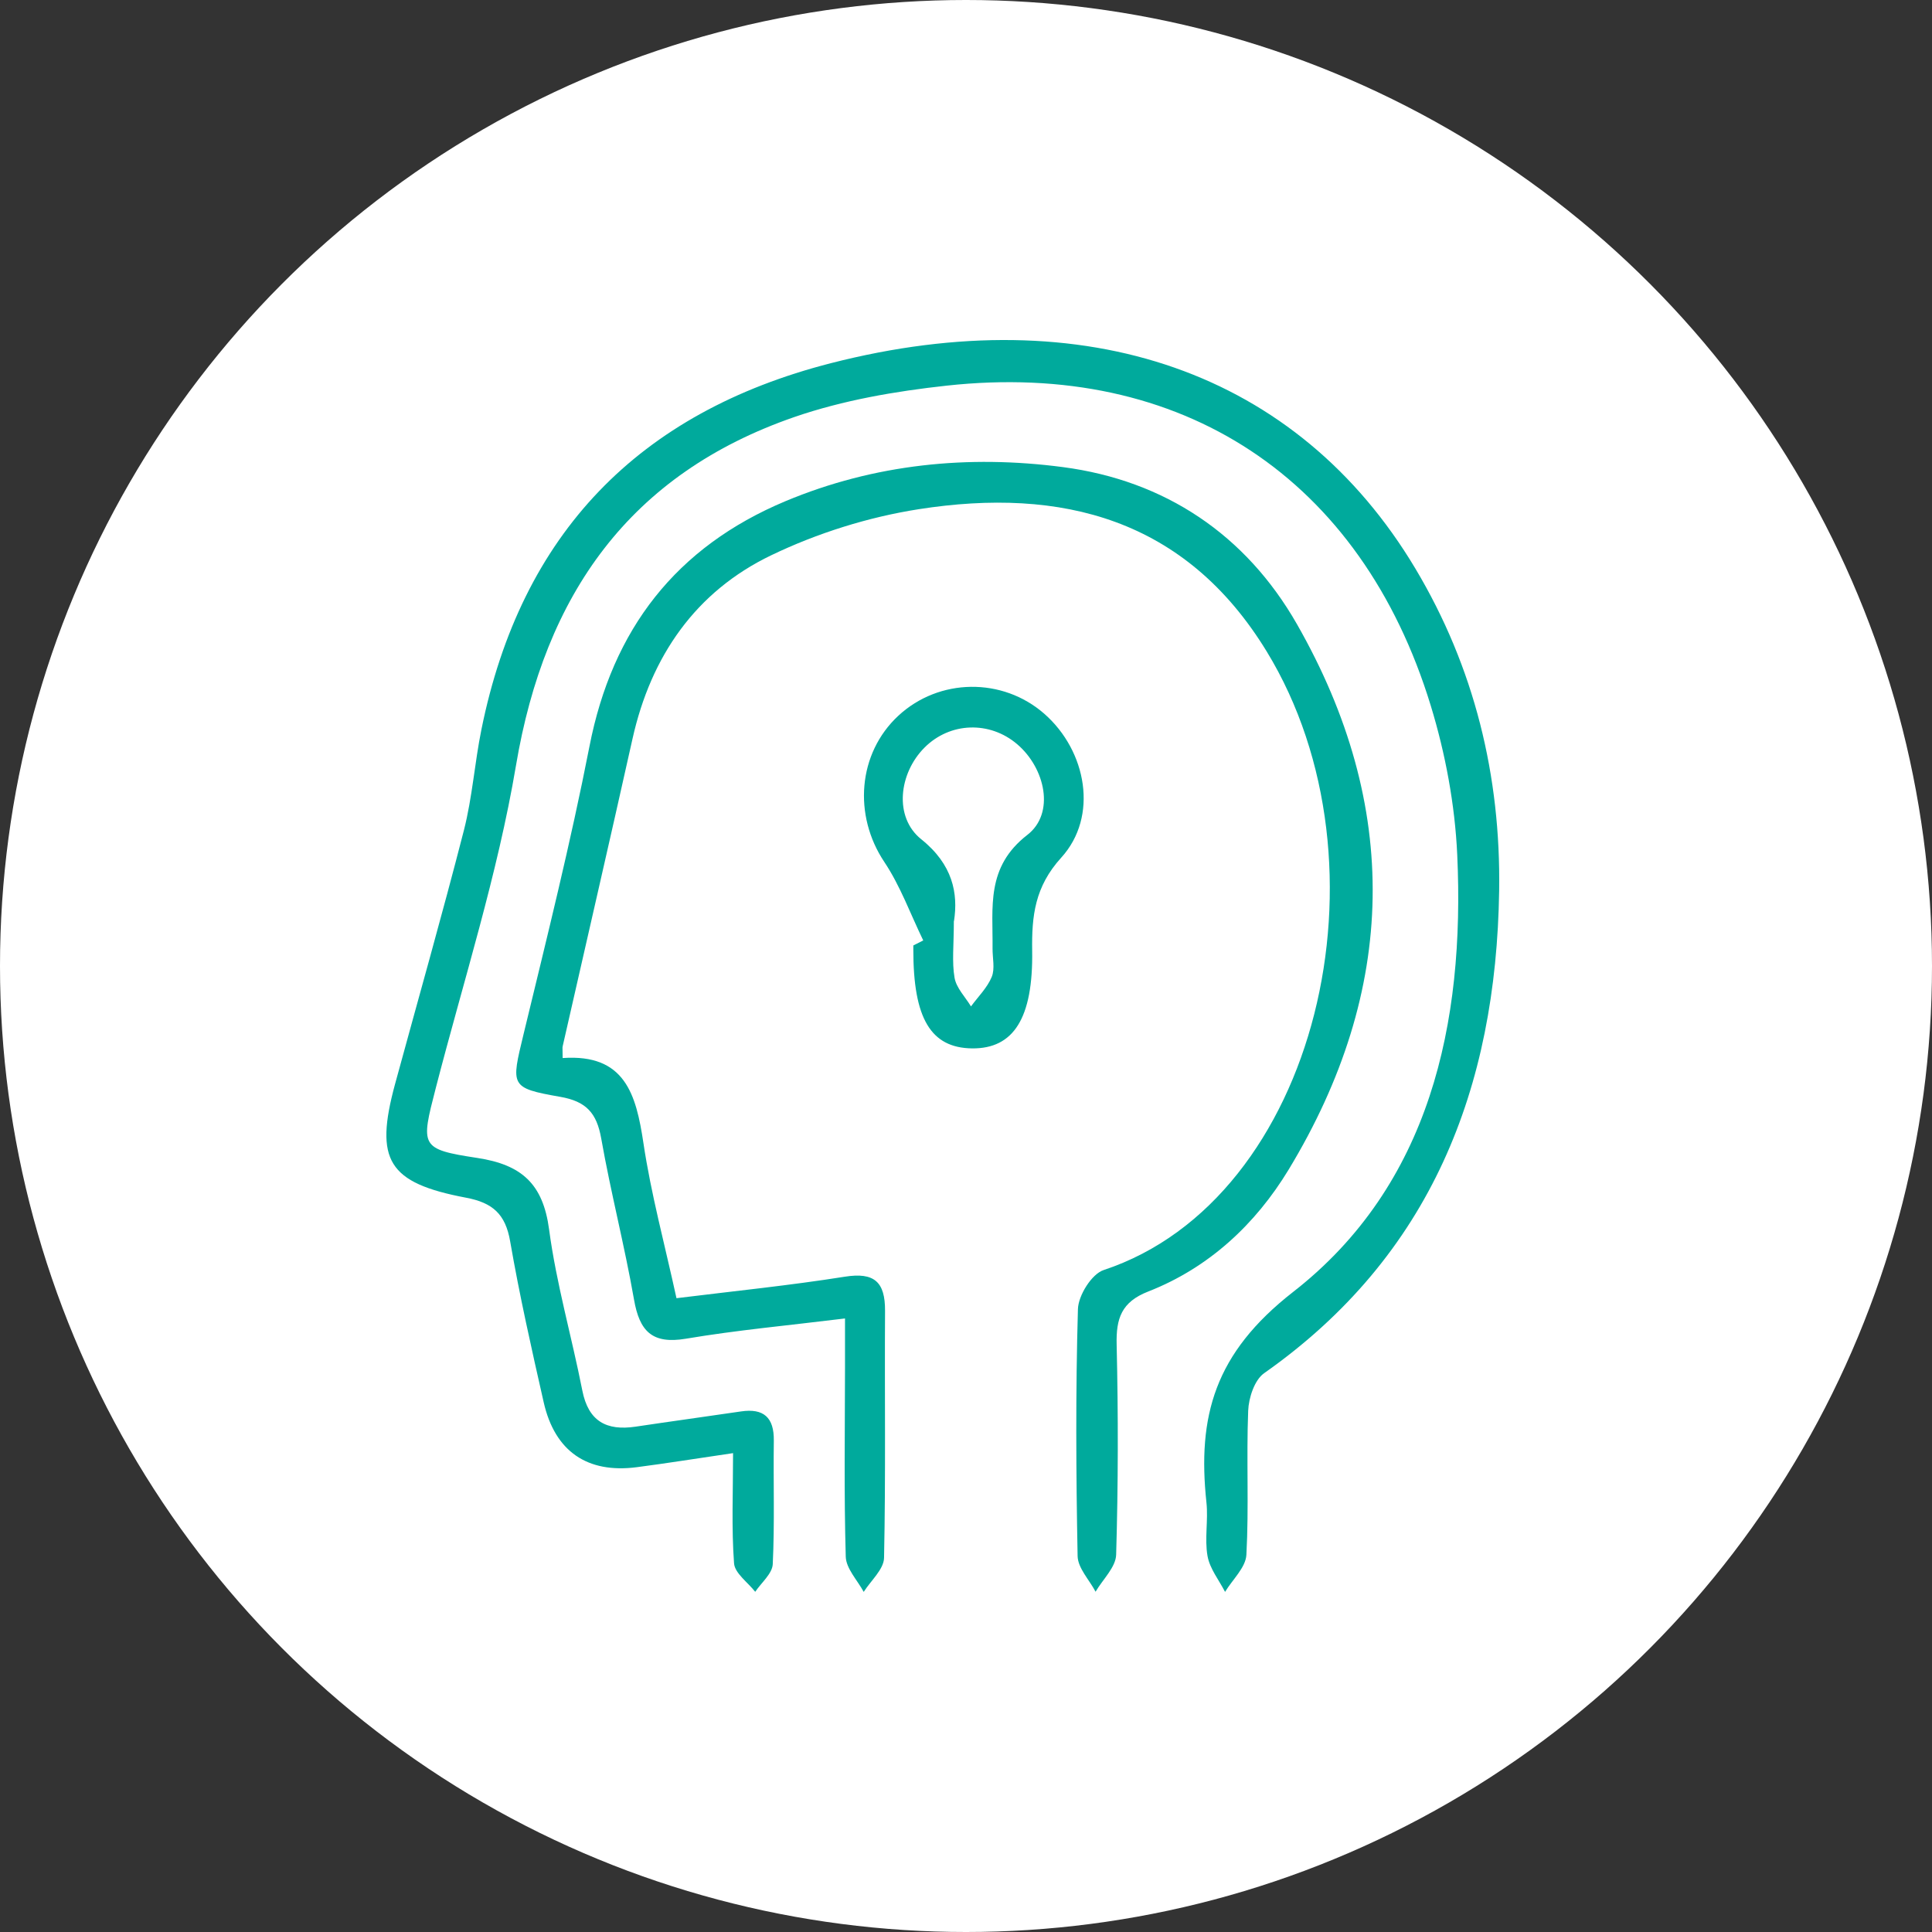 <?xml version="1.0" encoding="UTF-8"?> <svg xmlns="http://www.w3.org/2000/svg" width="125" height="125" viewBox="0 0 125 125" fill="none"><rect x="0" y="0" width="125" height="125" fill="#333333" stroke="none"/> <circle cx="62.5" cy="62.5" r="62.5" fill="white"></circle> <g clip-path="url(#clip0_123577_10)"> <path d="M47.44 94.016C45.041 94.368 43.126 94.677 41.2 94.927C38 95.343 35.899 93.909 35.177 90.728C34.392 87.27 33.612 83.806 33.007 80.316C32.704 78.552 31.877 77.817 30.157 77.492C25.09 76.533 24.225 75.062 25.557 70.149C27.048 64.677 28.603 59.22 30.014 53.721C30.561 51.584 30.709 49.352 31.15 47.188C33.713 34.517 41.327 26.684 53.76 23.497C70.241 19.272 83.978 24.078 91.572 36.782C95.403 43.192 97.106 50.215 96.995 57.632C96.803 70.394 92.601 81.243 81.787 88.847C81.166 89.284 80.789 90.441 80.757 91.277C80.635 94.378 80.811 97.496 80.641 100.597C80.598 101.417 79.744 102.195 79.261 102.995C78.863 102.222 78.269 101.487 78.126 100.671C77.929 99.552 78.179 98.359 78.057 97.219C77.462 91.634 78.577 87.552 83.671 83.583C92.521 76.682 94.782 66.222 94.283 55.304C94.134 52.064 93.519 48.76 92.569 45.654C88.069 30.941 76.454 23.284 61.241 24.952C57.925 25.314 54.55 25.895 51.409 26.977C40.749 30.659 35.246 38.46 33.384 49.528C32.195 56.577 29.988 63.456 28.194 70.4C27.223 74.167 27.159 74.353 30.879 74.918C33.755 75.355 35.135 76.597 35.527 79.549C35.994 83.055 36.992 86.487 37.676 89.966C38.069 91.965 39.247 92.583 41.12 92.305C43.391 91.965 45.667 91.655 47.938 91.32C49.408 91.101 50.088 91.709 50.066 93.217C50.029 95.881 50.125 98.545 49.997 101.204C49.965 101.817 49.26 102.398 48.862 102.989C48.384 102.377 47.541 101.79 47.493 101.146C47.323 98.865 47.429 96.563 47.429 94.016H47.44Z" fill="#00AA9C"></path> <path d="M36.408 68.455C40.436 68.172 41.157 70.805 41.63 73.959C42.123 77.263 43.009 80.513 43.768 83.993C47.52 83.529 51.107 83.167 54.662 82.602C56.577 82.298 57.273 82.948 57.262 84.814C57.23 90.142 57.31 95.471 57.198 100.794C57.182 101.535 56.344 102.265 55.882 102.995C55.474 102.238 54.741 101.487 54.72 100.714C54.603 96.632 54.667 92.545 54.672 88.458C54.672 87.504 54.672 86.556 54.672 85.304C50.995 85.757 47.663 86.06 44.373 86.615C42.182 86.982 41.375 86.119 41.02 84.078C40.409 80.588 39.513 77.146 38.897 73.65C38.605 72.014 37.931 71.257 36.244 70.964C32.97 70.389 33.066 70.266 33.877 66.899C35.374 60.712 36.918 54.531 38.138 48.291C39.619 40.703 43.747 35.391 50.815 32.428C56.583 30.014 62.658 29.417 68.776 30.222C75.383 31.09 80.604 34.602 83.904 40.368C90.649 52.165 90.415 64.053 83.374 75.675C81.23 79.213 78.211 82.027 74.29 83.561C72.554 84.238 72.204 85.304 72.247 87.004C72.353 91.528 72.347 96.062 72.215 100.586C72.194 101.396 71.35 102.185 70.883 102.984C70.48 102.217 69.737 101.455 69.721 100.677C69.62 95.348 69.588 90.019 69.742 84.696C69.769 83.812 70.633 82.426 71.408 82.171C85.263 77.588 90.367 55.927 81.957 42.153C76.709 33.558 68.686 31.501 59.443 32.945C56.179 33.456 52.884 34.49 49.902 35.924C45.01 38.273 42.118 42.451 40.924 47.796C39.444 54.435 37.91 61.069 36.403 67.703C36.382 67.789 36.403 67.879 36.403 68.444L36.408 68.455Z" fill="#00AA9C"></path> <path d="M59.734 60.846C58.907 59.146 58.254 57.323 57.214 55.767C55.203 52.757 55.489 48.75 58.127 46.304C60.764 43.863 64.86 43.81 67.566 46.181C70.315 48.59 71.079 52.831 68.665 55.485C66.951 57.371 66.749 59.258 66.781 61.506C66.85 65.876 65.577 67.858 62.897 67.831C60.223 67.799 59.087 65.897 59.092 61.437C59.092 61.346 59.092 61.261 59.092 61.171C59.305 61.064 59.522 60.952 59.734 60.846ZM61.714 59.588C61.714 61.155 61.581 62.242 61.761 63.27C61.878 63.925 62.451 64.501 62.823 65.114C63.284 64.485 63.873 63.91 64.165 63.206C64.383 62.673 64.213 61.986 64.218 61.362C64.25 58.703 63.772 56.103 66.473 54.014C68.272 52.618 67.63 49.703 65.815 48.153C64.032 46.629 61.464 46.719 59.819 48.366C58.158 50.023 57.814 52.869 59.607 54.302C61.645 55.933 62 57.803 61.724 59.588H61.714Z" fill="#00AA9C"></path> </g> <defs> <clipPath id="clip0_123577_10"> <rect width="72" height="81" fill="white" transform="translate(25 22)"></rect> </clipPath> </defs> </svg> 